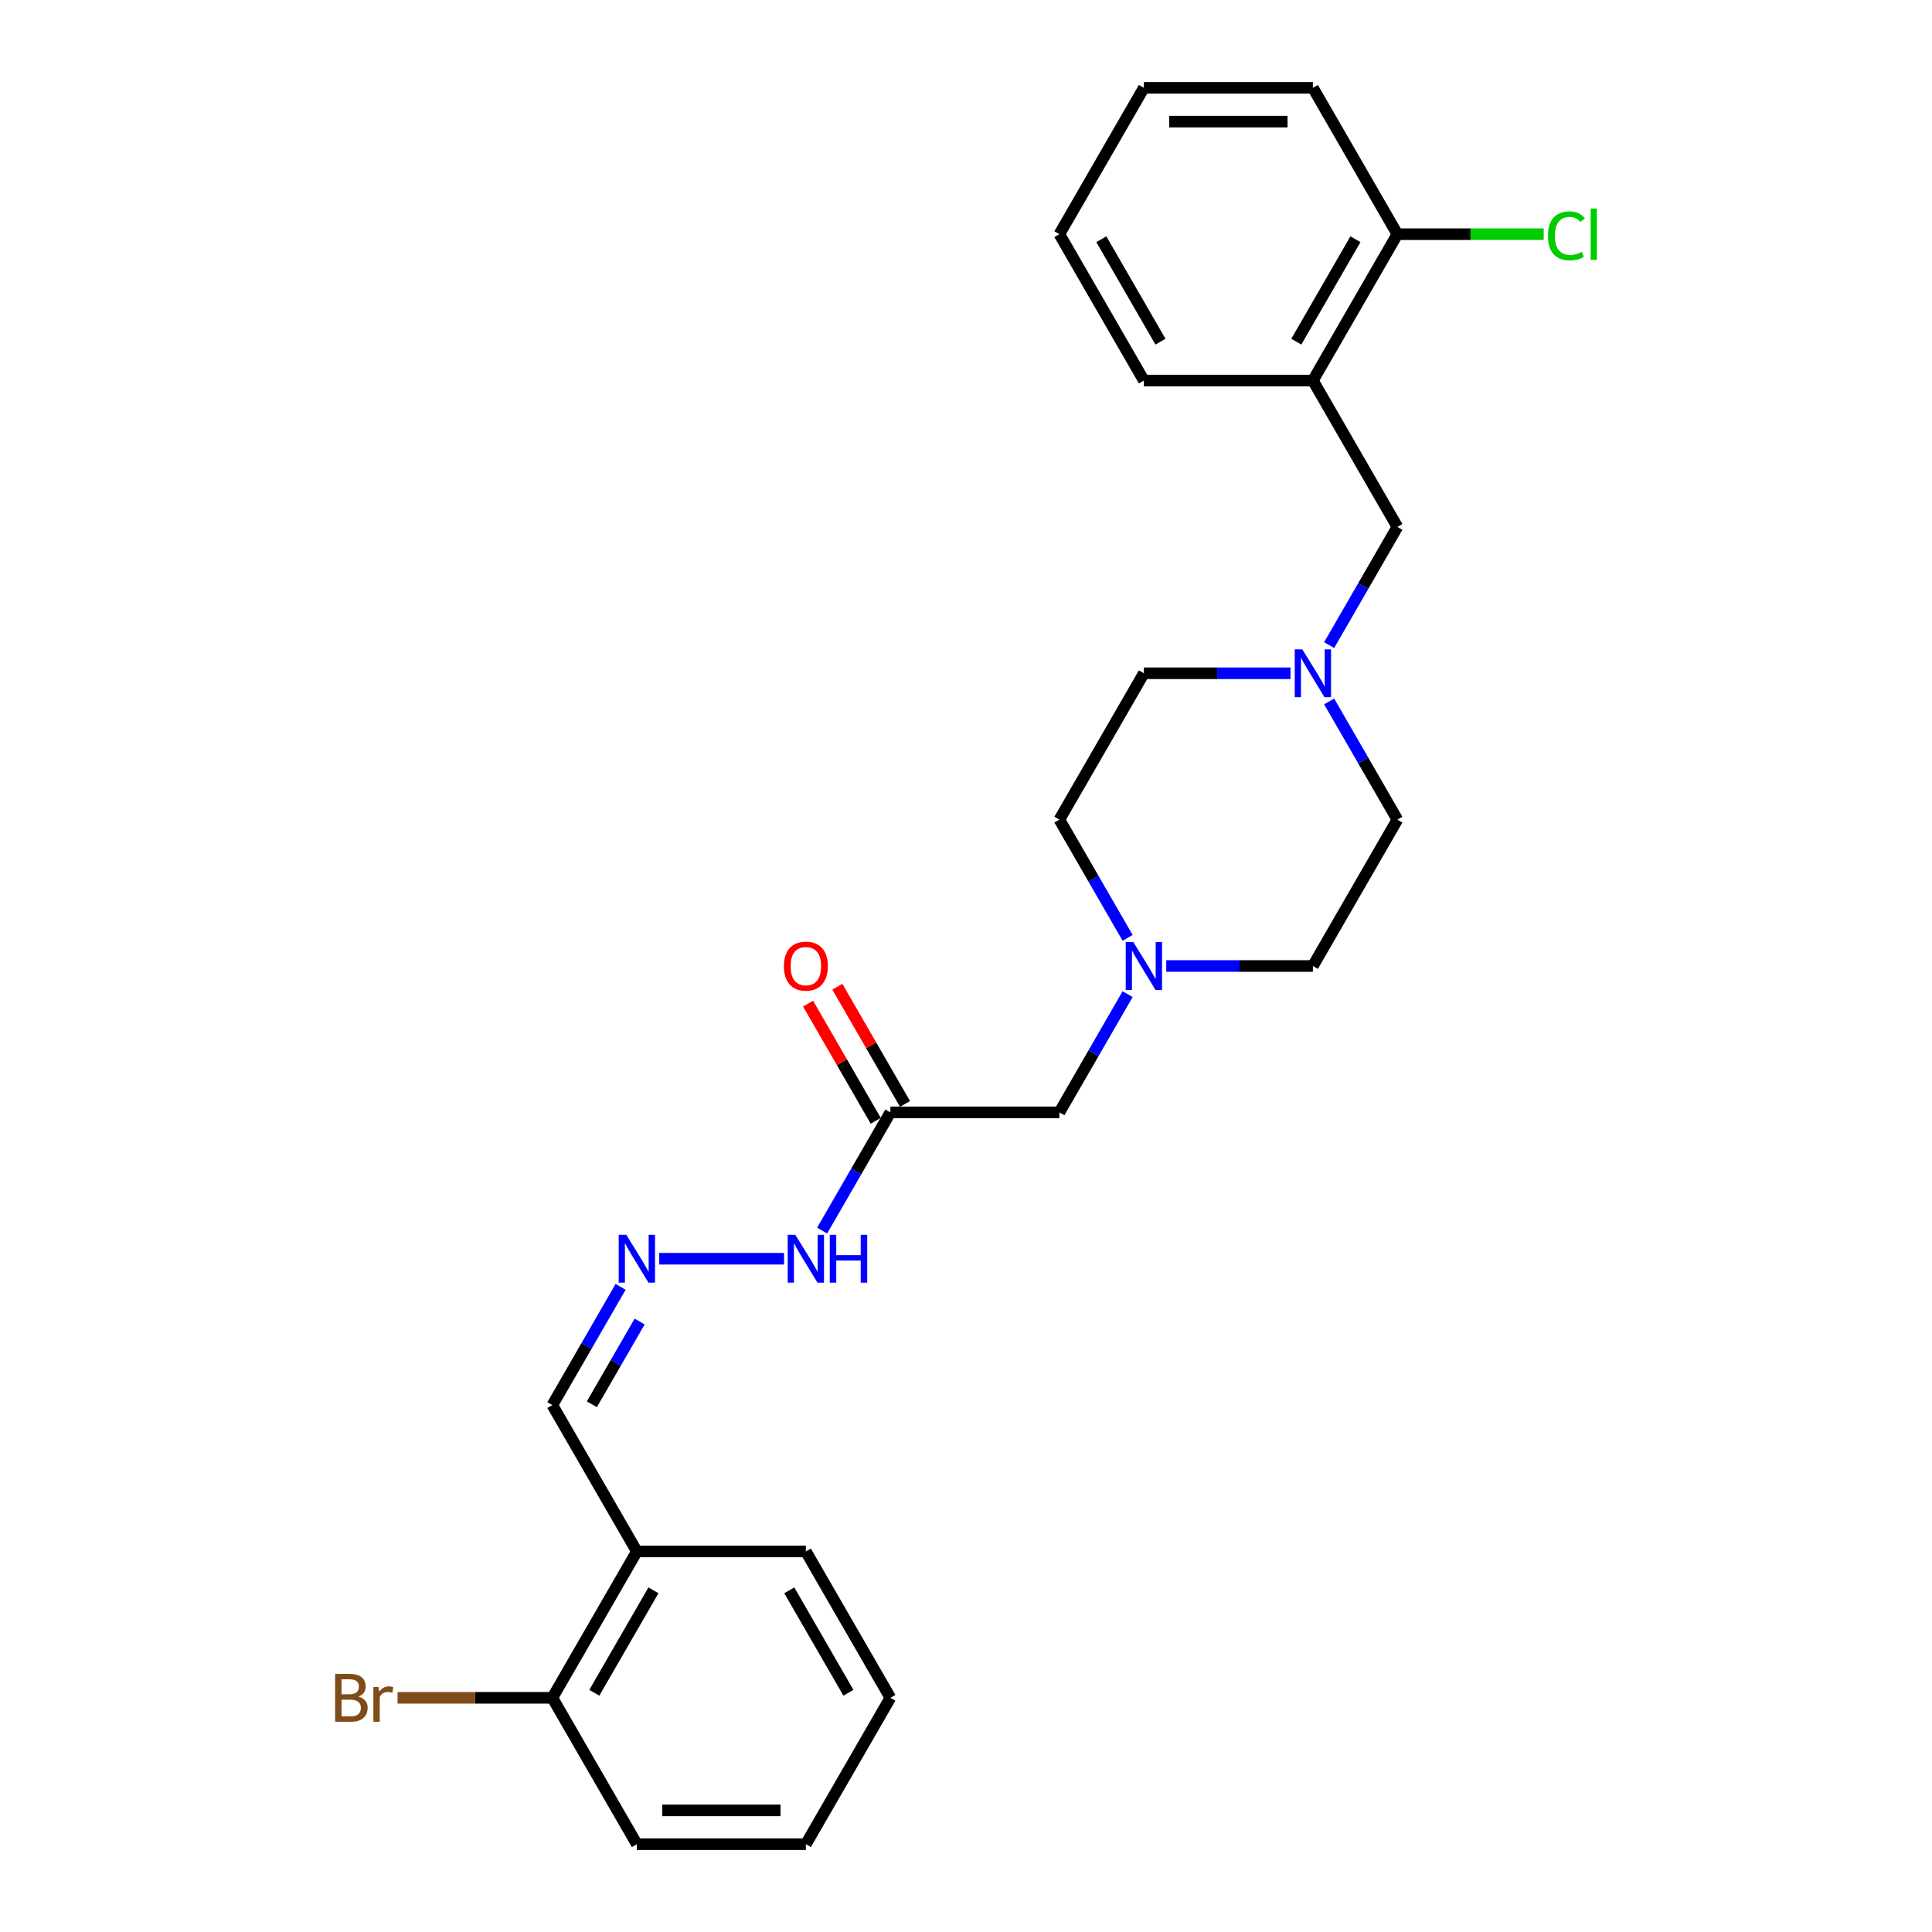 <?xml version='1.0' encoding='iso-8859-1'?>
<svg version='1.1' baseProfile='full'
              xmlns='http://www.w3.org/2000/svg'
                      xmlns:rdkit='http://www.rdkit.org/xml'
                      xmlns:xlink='http://www.w3.org/1999/xlink'
                  xml:space='preserve'
width='1000px' height='1000px' viewBox='0 0 1000 1000'>
<!-- END OF HEADER -->
<rect style='opacity:1.0;fill:#FFFFFF;stroke:none' width='1000' height='1000' x='0' y='0'> </rect>
<path class='bond-6' d='M 460.854,575.758 L 443.192,606.35' style='fill:none;fill-rule:evenodd;stroke:#000000;stroke-width:6px;stroke-linecap:butt;stroke-linejoin:miter;stroke-opacity:1' />
<path class='bond-6' d='M 443.192,606.35 L 425.529,636.941' style='fill:none;fill-rule:evenodd;stroke:#0000FF;stroke-width:6px;stroke-linecap:butt;stroke-linejoin:miter;stroke-opacity:1' />
<path class='bond-8' d='M 460.854,575.758 L 548.331,575.758' style='fill:none;fill-rule:evenodd;stroke:#000000;stroke-width:6px;stroke-linecap:butt;stroke-linejoin:miter;stroke-opacity:1' />
<path class='bond-9' d='M 468.43,571.384 L 450.919,541.054' style='fill:none;fill-rule:evenodd;stroke:#000000;stroke-width:6px;stroke-linecap:butt;stroke-linejoin:miter;stroke-opacity:1' />
<path class='bond-9' d='M 450.919,541.054 L 433.408,510.725' style='fill:none;fill-rule:evenodd;stroke:#FF0000;stroke-width:6px;stroke-linecap:butt;stroke-linejoin:miter;stroke-opacity:1' />
<path class='bond-9' d='M 453.278,580.131 L 435.767,549.802' style='fill:none;fill-rule:evenodd;stroke:#000000;stroke-width:6px;stroke-linecap:butt;stroke-linejoin:miter;stroke-opacity:1' />
<path class='bond-9' d='M 435.767,549.802 L 418.257,519.472' style='fill:none;fill-rule:evenodd;stroke:#FF0000;stroke-width:6px;stroke-linecap:butt;stroke-linejoin:miter;stroke-opacity:1' />
<path class='bond-0' d='M 667.965,348.485 L 630.018,348.485' style='fill:none;fill-rule:evenodd;stroke:#0000FF;stroke-width:6px;stroke-linecap:butt;stroke-linejoin:miter;stroke-opacity:1' />
<path class='bond-0' d='M 630.018,348.485 L 592.07,348.485' style='fill:none;fill-rule:evenodd;stroke:#000000;stroke-width:6px;stroke-linecap:butt;stroke-linejoin:miter;stroke-opacity:1' />
<path class='bond-4' d='M 687.961,333.911 L 705.624,303.319' style='fill:none;fill-rule:evenodd;stroke:#0000FF;stroke-width:6px;stroke-linecap:butt;stroke-linejoin:miter;stroke-opacity:1' />
<path class='bond-4' d='M 705.624,303.319 L 723.286,272.727' style='fill:none;fill-rule:evenodd;stroke:#000000;stroke-width:6px;stroke-linecap:butt;stroke-linejoin:miter;stroke-opacity:1' />
<path class='bond-26' d='M 687.961,363.059 L 705.624,393.65' style='fill:none;fill-rule:evenodd;stroke:#0000FF;stroke-width:6px;stroke-linecap:butt;stroke-linejoin:miter;stroke-opacity:1' />
<path class='bond-26' d='M 705.624,393.65 L 723.286,424.242' style='fill:none;fill-rule:evenodd;stroke:#000000;stroke-width:6px;stroke-linecap:butt;stroke-linejoin:miter;stroke-opacity:1' />
<path class='bond-1' d='M 679.547,196.97 L 723.286,272.727' style='fill:none;fill-rule:evenodd;stroke:#000000;stroke-width:6px;stroke-linecap:butt;stroke-linejoin:miter;stroke-opacity:1' />
<path class='bond-7' d='M 679.547,196.97 L 723.286,121.212' style='fill:none;fill-rule:evenodd;stroke:#000000;stroke-width:6px;stroke-linecap:butt;stroke-linejoin:miter;stroke-opacity:1' />
<path class='bond-7' d='M 670.956,176.858 L 701.574,123.828' style='fill:none;fill-rule:evenodd;stroke:#000000;stroke-width:6px;stroke-linecap:butt;stroke-linejoin:miter;stroke-opacity:1' />
<path class='bond-18' d='M 679.547,196.97 L 592.07,196.97' style='fill:none;fill-rule:evenodd;stroke:#000000;stroke-width:6px;stroke-linecap:butt;stroke-linejoin:miter;stroke-opacity:1' />
<path class='bond-2' d='M 583.656,514.574 L 565.993,545.166' style='fill:none;fill-rule:evenodd;stroke:#0000FF;stroke-width:6px;stroke-linecap:butt;stroke-linejoin:miter;stroke-opacity:1' />
<path class='bond-2' d='M 565.993,545.166 L 548.331,575.758' style='fill:none;fill-rule:evenodd;stroke:#000000;stroke-width:6px;stroke-linecap:butt;stroke-linejoin:miter;stroke-opacity:1' />
<path class='bond-14' d='M 603.652,500 L 641.6,500' style='fill:none;fill-rule:evenodd;stroke:#0000FF;stroke-width:6px;stroke-linecap:butt;stroke-linejoin:miter;stroke-opacity:1' />
<path class='bond-14' d='M 641.6,500 L 679.547,500' style='fill:none;fill-rule:evenodd;stroke:#000000;stroke-width:6px;stroke-linecap:butt;stroke-linejoin:miter;stroke-opacity:1' />
<path class='bond-15' d='M 583.656,485.426 L 565.993,454.834' style='fill:none;fill-rule:evenodd;stroke:#0000FF;stroke-width:6px;stroke-linecap:butt;stroke-linejoin:miter;stroke-opacity:1' />
<path class='bond-15' d='M 565.993,454.834 L 548.331,424.242' style='fill:none;fill-rule:evenodd;stroke:#000000;stroke-width:6px;stroke-linecap:butt;stroke-linejoin:miter;stroke-opacity:1' />
<path class='bond-3' d='M 341.22,651.515 L 405.823,651.515' style='fill:none;fill-rule:evenodd;stroke:#0000FF;stroke-width:6px;stroke-linecap:butt;stroke-linejoin:miter;stroke-opacity:1' />
<path class='bond-11' d='M 321.224,666.089 L 303.562,696.681' style='fill:none;fill-rule:evenodd;stroke:#0000FF;stroke-width:6px;stroke-linecap:butt;stroke-linejoin:miter;stroke-opacity:1' />
<path class='bond-11' d='M 303.562,696.681 L 285.899,727.273' style='fill:none;fill-rule:evenodd;stroke:#000000;stroke-width:6px;stroke-linecap:butt;stroke-linejoin:miter;stroke-opacity:1' />
<path class='bond-11' d='M 331.077,684.014 L 318.713,705.429' style='fill:none;fill-rule:evenodd;stroke:#0000FF;stroke-width:6px;stroke-linecap:butt;stroke-linejoin:miter;stroke-opacity:1' />
<path class='bond-11' d='M 318.713,705.429 L 306.349,726.843' style='fill:none;fill-rule:evenodd;stroke:#000000;stroke-width:6px;stroke-linecap:butt;stroke-linejoin:miter;stroke-opacity:1' />
<path class='bond-5' d='M 329.638,803.03 L 285.899,727.273' style='fill:none;fill-rule:evenodd;stroke:#000000;stroke-width:6px;stroke-linecap:butt;stroke-linejoin:miter;stroke-opacity:1' />
<path class='bond-10' d='M 329.638,803.03 L 285.899,878.788' style='fill:none;fill-rule:evenodd;stroke:#000000;stroke-width:6px;stroke-linecap:butt;stroke-linejoin:miter;stroke-opacity:1' />
<path class='bond-10' d='M 338.229,823.142 L 307.612,876.172' style='fill:none;fill-rule:evenodd;stroke:#000000;stroke-width:6px;stroke-linecap:butt;stroke-linejoin:miter;stroke-opacity:1' />
<path class='bond-19' d='M 329.638,803.03 L 417.115,803.03' style='fill:none;fill-rule:evenodd;stroke:#000000;stroke-width:6px;stroke-linecap:butt;stroke-linejoin:miter;stroke-opacity:1' />
<path class='bond-16' d='M 723.286,121.212 L 761.155,121.212' style='fill:none;fill-rule:evenodd;stroke:#000000;stroke-width:6px;stroke-linecap:butt;stroke-linejoin:miter;stroke-opacity:1' />
<path class='bond-16' d='M 761.155,121.212 L 799.024,121.212' style='fill:none;fill-rule:evenodd;stroke:#00CC00;stroke-width:6px;stroke-linecap:butt;stroke-linejoin:miter;stroke-opacity:1' />
<path class='bond-20' d='M 723.286,121.212 L 679.547,45.455' style='fill:none;fill-rule:evenodd;stroke:#000000;stroke-width:6px;stroke-linecap:butt;stroke-linejoin:miter;stroke-opacity:1' />
<path class='bond-17' d='M 285.899,878.788 L 245.835,878.788' style='fill:none;fill-rule:evenodd;stroke:#000000;stroke-width:6px;stroke-linecap:butt;stroke-linejoin:miter;stroke-opacity:1' />
<path class='bond-17' d='M 245.835,878.788 L 205.77,878.788' style='fill:none;fill-rule:evenodd;stroke:#7F4C19;stroke-width:6px;stroke-linecap:butt;stroke-linejoin:miter;stroke-opacity:1' />
<path class='bond-21' d='M 285.899,878.788 L 329.638,954.545' style='fill:none;fill-rule:evenodd;stroke:#000000;stroke-width:6px;stroke-linecap:butt;stroke-linejoin:miter;stroke-opacity:1' />
<path class='bond-12' d='M 592.07,348.485 L 548.331,424.242' style='fill:none;fill-rule:evenodd;stroke:#000000;stroke-width:6px;stroke-linecap:butt;stroke-linejoin:miter;stroke-opacity:1' />
<path class='bond-13' d='M 723.286,424.242 L 679.547,500' style='fill:none;fill-rule:evenodd;stroke:#000000;stroke-width:6px;stroke-linecap:butt;stroke-linejoin:miter;stroke-opacity:1' />
<path class='bond-22' d='M 592.07,196.97 L 548.331,121.212' style='fill:none;fill-rule:evenodd;stroke:#000000;stroke-width:6px;stroke-linecap:butt;stroke-linejoin:miter;stroke-opacity:1' />
<path class='bond-22' d='M 600.661,176.858 L 570.044,123.828' style='fill:none;fill-rule:evenodd;stroke:#000000;stroke-width:6px;stroke-linecap:butt;stroke-linejoin:miter;stroke-opacity:1' />
<path class='bond-23' d='M 417.115,803.03 L 460.854,878.788' style='fill:none;fill-rule:evenodd;stroke:#000000;stroke-width:6px;stroke-linecap:butt;stroke-linejoin:miter;stroke-opacity:1' />
<path class='bond-23' d='M 408.525,823.142 L 439.142,876.172' style='fill:none;fill-rule:evenodd;stroke:#000000;stroke-width:6px;stroke-linecap:butt;stroke-linejoin:miter;stroke-opacity:1' />
<path class='bond-28' d='M 679.547,45.455 L 592.07,45.455' style='fill:none;fill-rule:evenodd;stroke:#000000;stroke-width:6px;stroke-linecap:butt;stroke-linejoin:miter;stroke-opacity:1' />
<path class='bond-28' d='M 666.426,62.95 L 605.191,62.95' style='fill:none;fill-rule:evenodd;stroke:#000000;stroke-width:6px;stroke-linecap:butt;stroke-linejoin:miter;stroke-opacity:1' />
<path class='bond-27' d='M 329.638,954.545 L 417.115,954.545' style='fill:none;fill-rule:evenodd;stroke:#000000;stroke-width:6px;stroke-linecap:butt;stroke-linejoin:miter;stroke-opacity:1' />
<path class='bond-27' d='M 342.76,937.05 L 403.994,937.05' style='fill:none;fill-rule:evenodd;stroke:#000000;stroke-width:6px;stroke-linecap:butt;stroke-linejoin:miter;stroke-opacity:1' />
<path class='bond-24' d='M 548.331,121.212 L 592.07,45.455' style='fill:none;fill-rule:evenodd;stroke:#000000;stroke-width:6px;stroke-linecap:butt;stroke-linejoin:miter;stroke-opacity:1' />
<path class='bond-25' d='M 460.854,878.788 L 417.115,954.545' style='fill:none;fill-rule:evenodd;stroke:#000000;stroke-width:6px;stroke-linecap:butt;stroke-linejoin:miter;stroke-opacity:1' />
<path  class='atom-1' d='M 674.071 336.098
L 682.189 349.22
Q 682.994 350.514, 684.288 352.859
Q 685.583 355.203, 685.653 355.343
L 685.653 336.098
L 688.942 336.098
L 688.942 360.872
L 685.548 360.872
L 676.835 346.525
Q 675.821 344.846, 674.736 342.921
Q 673.686 340.997, 673.371 340.402
L 673.371 360.872
L 670.152 360.872
L 670.152 336.098
L 674.071 336.098
' fill='#0000FF'/>
<path  class='atom-3' d='M 586.594 487.613
L 594.712 500.735
Q 595.516 502.029, 596.811 504.374
Q 598.106 506.718, 598.176 506.858
L 598.176 487.613
L 601.465 487.613
L 601.465 512.387
L 598.071 512.387
L 589.358 498.041
Q 588.343 496.361, 587.259 494.436
Q 586.209 492.512, 585.894 491.917
L 585.894 512.387
L 582.675 512.387
L 582.675 487.613
L 586.594 487.613
' fill='#0000FF'/>
<path  class='atom-4' d='M 324.162 639.128
L 332.28 652.25
Q 333.085 653.545, 334.379 655.889
Q 335.674 658.233, 335.744 658.373
L 335.744 639.128
L 339.033 639.128
L 339.033 663.902
L 335.639 663.902
L 326.926 649.556
Q 325.911 647.876, 324.827 645.952
Q 323.777 644.027, 323.462 643.432
L 323.462 663.902
L 320.243 663.902
L 320.243 639.128
L 324.162 639.128
' fill='#0000FF'/>
<path  class='atom-7' d='M 411.639 639.128
L 419.757 652.25
Q 420.562 653.545, 421.857 655.889
Q 423.151 658.233, 423.221 658.373
L 423.221 639.128
L 426.51 639.128
L 426.51 663.902
L 423.116 663.902
L 414.403 649.556
Q 413.389 647.876, 412.304 645.952
Q 411.254 644.027, 410.939 643.432
L 410.939 663.902
L 407.72 663.902
L 407.72 639.128
L 411.639 639.128
' fill='#0000FF'/>
<path  class='atom-7' d='M 429.485 639.128
L 432.844 639.128
L 432.844 649.661
L 445.51 649.661
L 445.51 639.128
L 448.87 639.128
L 448.87 663.902
L 445.51 663.902
L 445.51 652.46
L 432.844 652.46
L 432.844 663.902
L 429.485 663.902
L 429.485 639.128
' fill='#0000FF'/>
<path  class='atom-10' d='M 405.743 500.07
Q 405.743 494.122, 408.682 490.797
Q 411.622 487.473, 417.115 487.473
Q 422.609 487.473, 425.548 490.797
Q 428.487 494.122, 428.487 500.07
Q 428.487 506.088, 425.513 509.518
Q 422.539 512.912, 417.115 512.912
Q 411.657 512.912, 408.682 509.518
Q 405.743 506.123, 405.743 500.07
M 417.115 510.112
Q 420.894 510.112, 422.924 507.593
Q 424.988 505.039, 424.988 500.07
Q 424.988 495.206, 422.924 492.757
Q 420.894 490.273, 417.115 490.273
Q 413.336 490.273, 411.272 492.722
Q 409.242 495.171, 409.242 500.07
Q 409.242 505.074, 411.272 507.593
Q 413.336 510.112, 417.115 510.112
' fill='#FF0000'/>
<path  class='atom-17' d='M 801.211 122.069
Q 801.211 115.911, 804.08 112.692
Q 806.984 109.438, 812.478 109.438
Q 817.586 109.438, 820.316 113.042
L 818.006 114.931
Q 816.012 112.307, 812.478 112.307
Q 808.734 112.307, 806.739 114.826
Q 804.78 117.311, 804.78 122.069
Q 804.78 126.968, 806.809 129.487
Q 808.874 132.007, 812.863 132.007
Q 815.592 132.007, 818.776 130.362
L 819.756 132.987
Q 818.461 133.826, 816.502 134.316
Q 814.542 134.806, 812.373 134.806
Q 806.984 134.806, 804.08 131.517
Q 801.211 128.228, 801.211 122.069
' fill='#00CC00'/>
<path  class='atom-17' d='M 823.325 107.933
L 826.544 107.933
L 826.544 134.491
L 823.325 134.491
L 823.325 107.933
' fill='#00CC00'/>
<path  class='atom-18' d='M 185.493 878.158
Q 187.872 878.823, 189.062 880.292
Q 190.287 881.727, 190.287 883.862
Q 190.287 887.291, 188.082 889.25
Q 185.913 891.175, 181.784 891.175
L 173.456 891.175
L 173.456 866.401
L 180.769 866.401
Q 185.003 866.401, 187.137 868.116
Q 189.272 869.83, 189.272 872.979
Q 189.272 876.723, 185.493 878.158
M 176.78 869.2
L 176.78 876.968
L 180.769 876.968
Q 183.218 876.968, 184.478 875.989
Q 185.773 874.974, 185.773 872.979
Q 185.773 869.2, 180.769 869.2
L 176.78 869.2
M 181.784 888.375
Q 184.198 888.375, 185.493 887.221
Q 186.787 886.066, 186.787 883.862
Q 186.787 881.832, 185.353 880.817
Q 183.953 879.768, 181.259 879.768
L 176.78 879.768
L 176.78 888.375
L 181.784 888.375
' fill='#7F4C19'/>
<path  class='atom-18' d='M 195.92 873.189
L 196.305 875.674
Q 198.195 872.874, 201.274 872.874
Q 202.253 872.874, 203.583 873.224
L 203.058 876.164
Q 201.554 875.814, 200.714 875.814
Q 199.244 875.814, 198.265 876.408
Q 197.32 876.968, 196.55 878.333
L 196.55 891.175
L 193.261 891.175
L 193.261 873.189
L 195.92 873.189
' fill='#7F4C19'/>
</svg>
